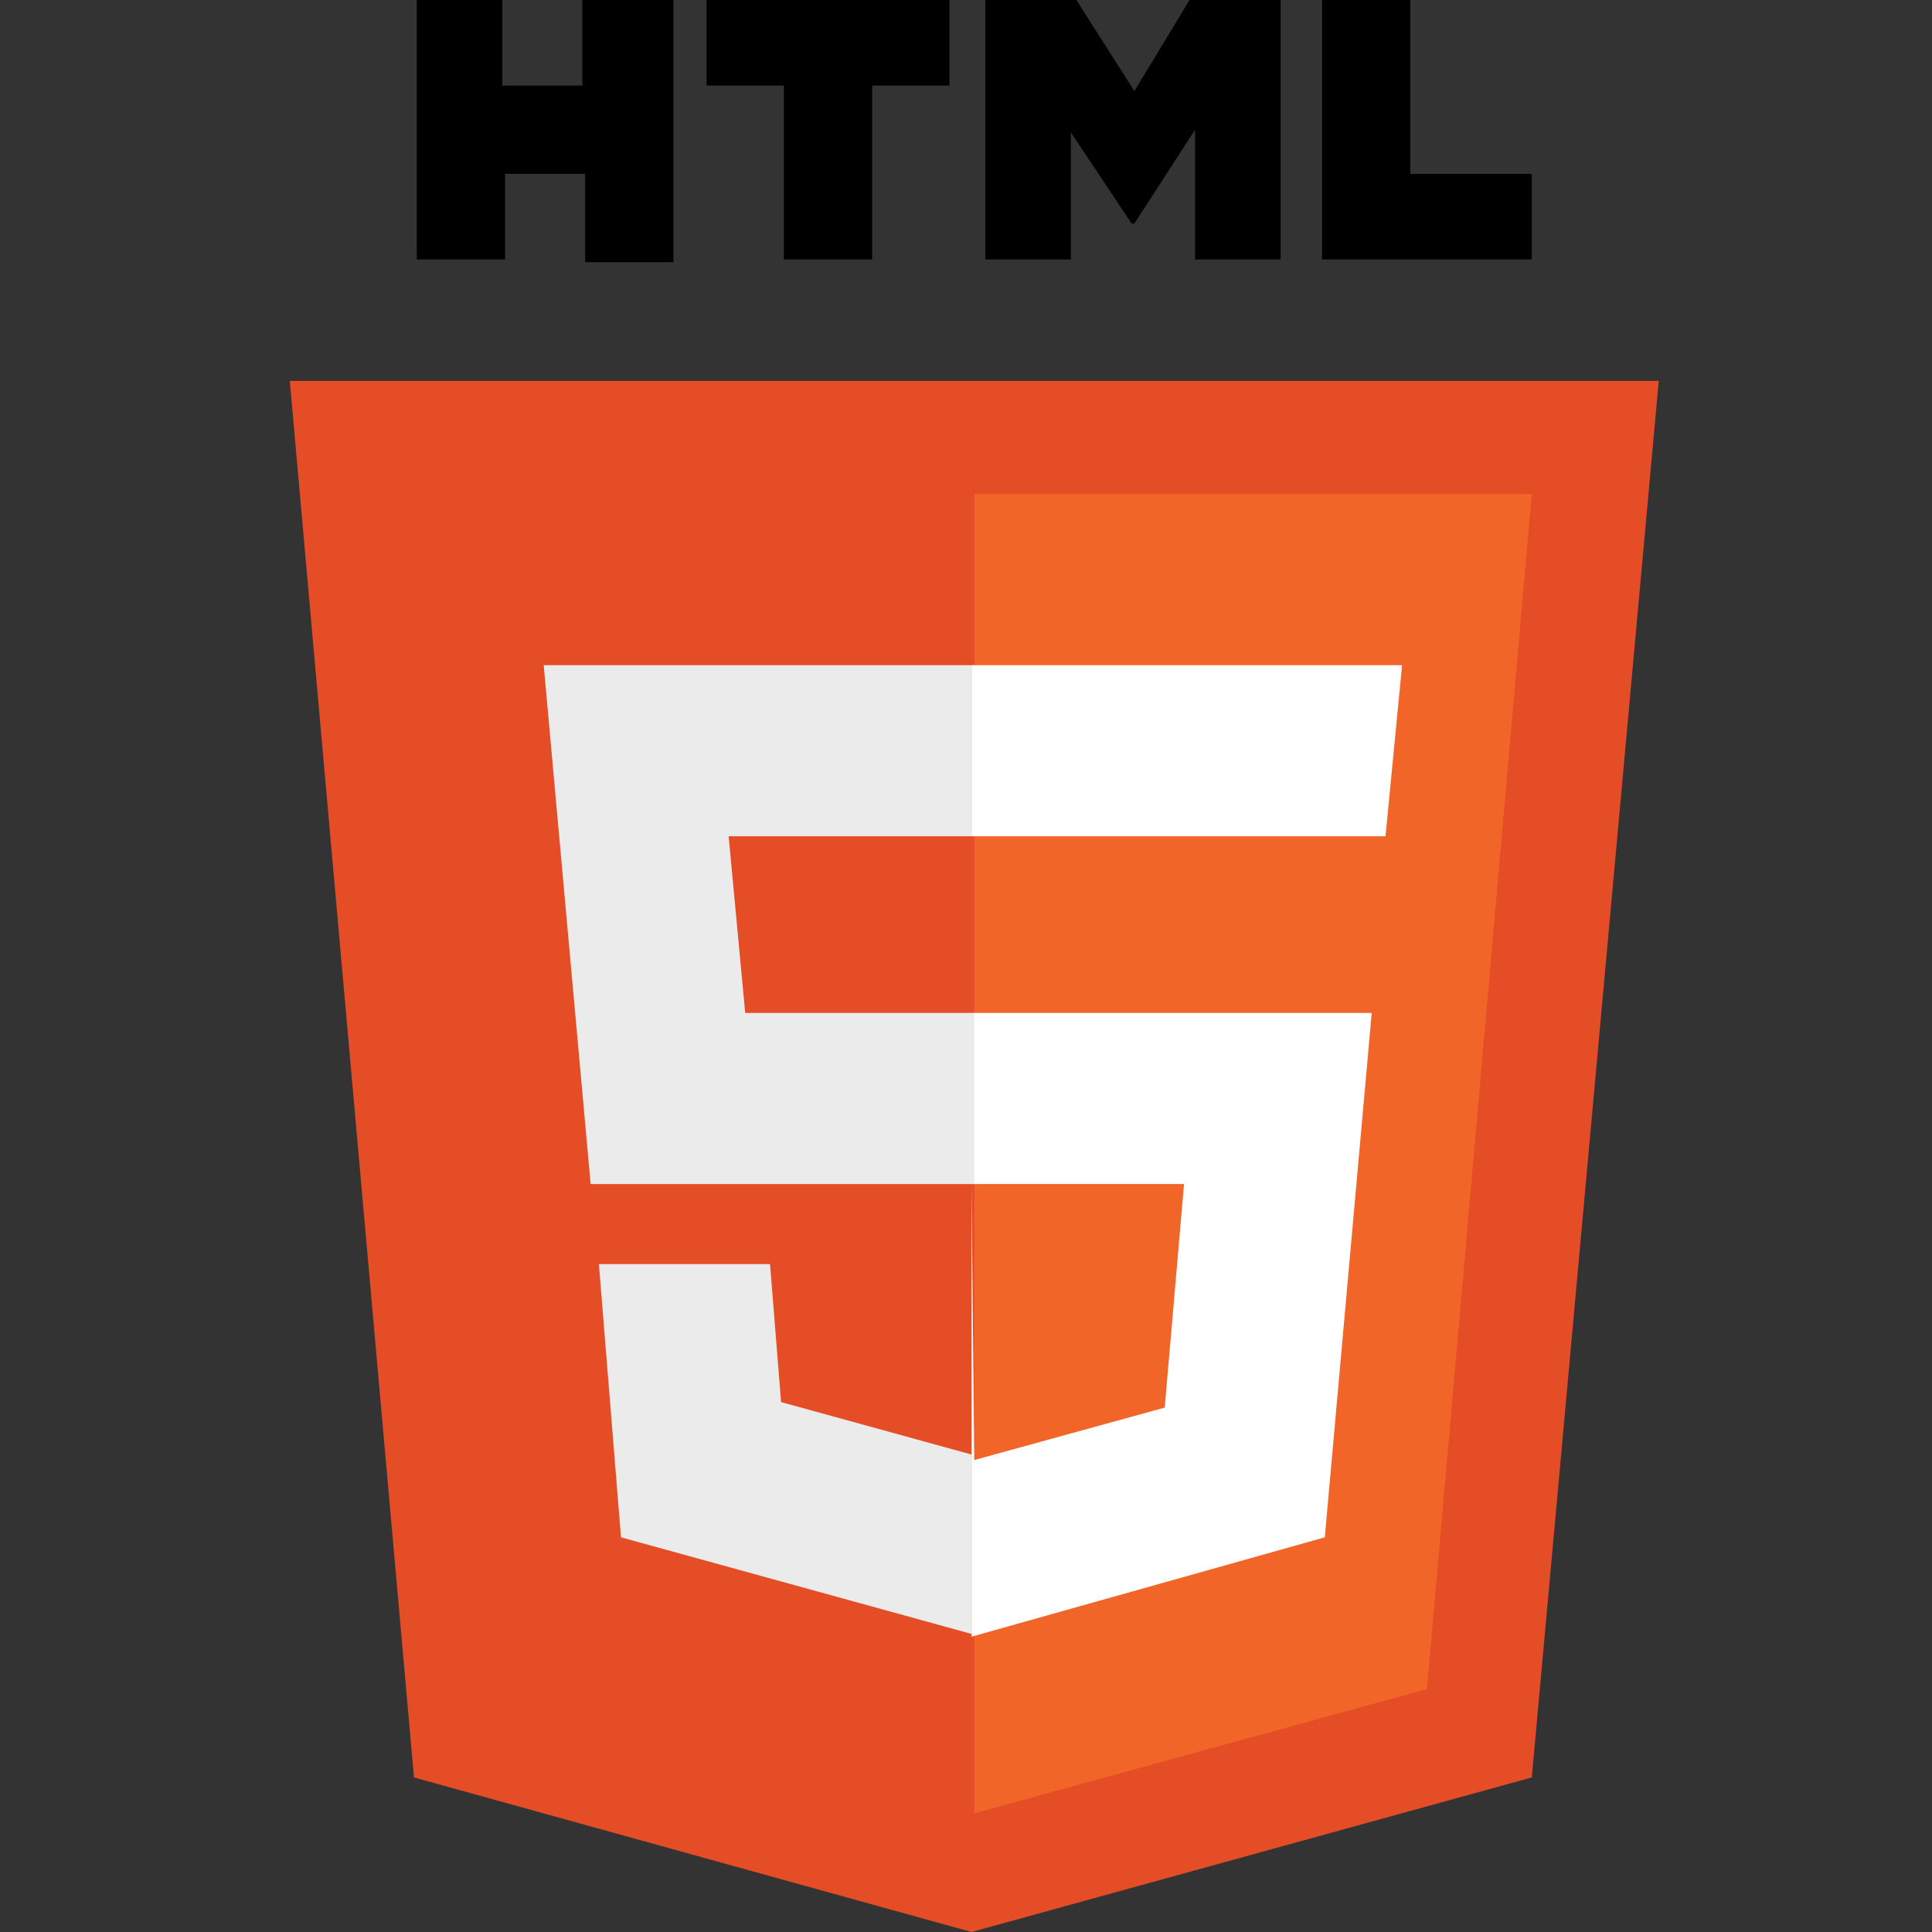 <?xml version="1.0" encoding="utf-8"?>
<!-- Generator: Adobe Illustrator 24.0.1, SVG Export Plug-In . SVG Version: 6.00 Build 0)  -->
<svg version="1.1" id="Layer_1" xmlns="http://www.w3.org/2000/svg" xmlns:xlink="http://www.w3.org/1999/xlink" x="0px" y="0px" width="70px" height="70px"
	 viewBox="0 0 70 70" style="enable-background:new 0 0 70 70;" xml:space="preserve">
<rect x="0" y="0" width="70" height="70" fill="#333333" stroke="none"/>
<style type="text/css">
	.st0{fill:#E44D26;}
	.st1{fill:#F16529;}
	.st2{fill:#FFFFFF;}
	.st3{fill:#EBEBEB;}
</style>
<path class="st0" d="M55.5,64.4L35.2,70L15,64.4l-4.5-50.6h49.6"/>
<path class="st1" d="M55.5,17.9H35.3v47.8l16.4-4.5"/>
<path class="st2" d="M50.8,24.1H35.2v6.2h15 M49.7,36.7H35.2v22.6L48,55.7 M35.2,42.9h7.7l-0.7,8.1l-6.9,1.9"/>
<path class="st3" d="M21.4,42.9h13.9v-6.2H27l-0.6-6.4h8.8v-6.2H19.7 M22.5,55.7l12.7,3.5l0,0v-6.5l0,0l-6.9-1.9l-0.4-5h-6.2"/>
<path d="M21.1,0v3.1h-2.9V0 M15.1,0v9.4h3.2V6.3h2.9v3.2h3.2V0 M25.6,0v3.1h0h2.8v6.3h3.2V3.1h2.8V0 M43.1,0l-2,3.3L39,0 M35.7,0
	v9.4h3.1V4.8L41,8.1h0.1l2.2-3.4v4.7h3.1V0 M47.9,0v9.4h7.6V6.3h-4.4V0"/>
</svg>
